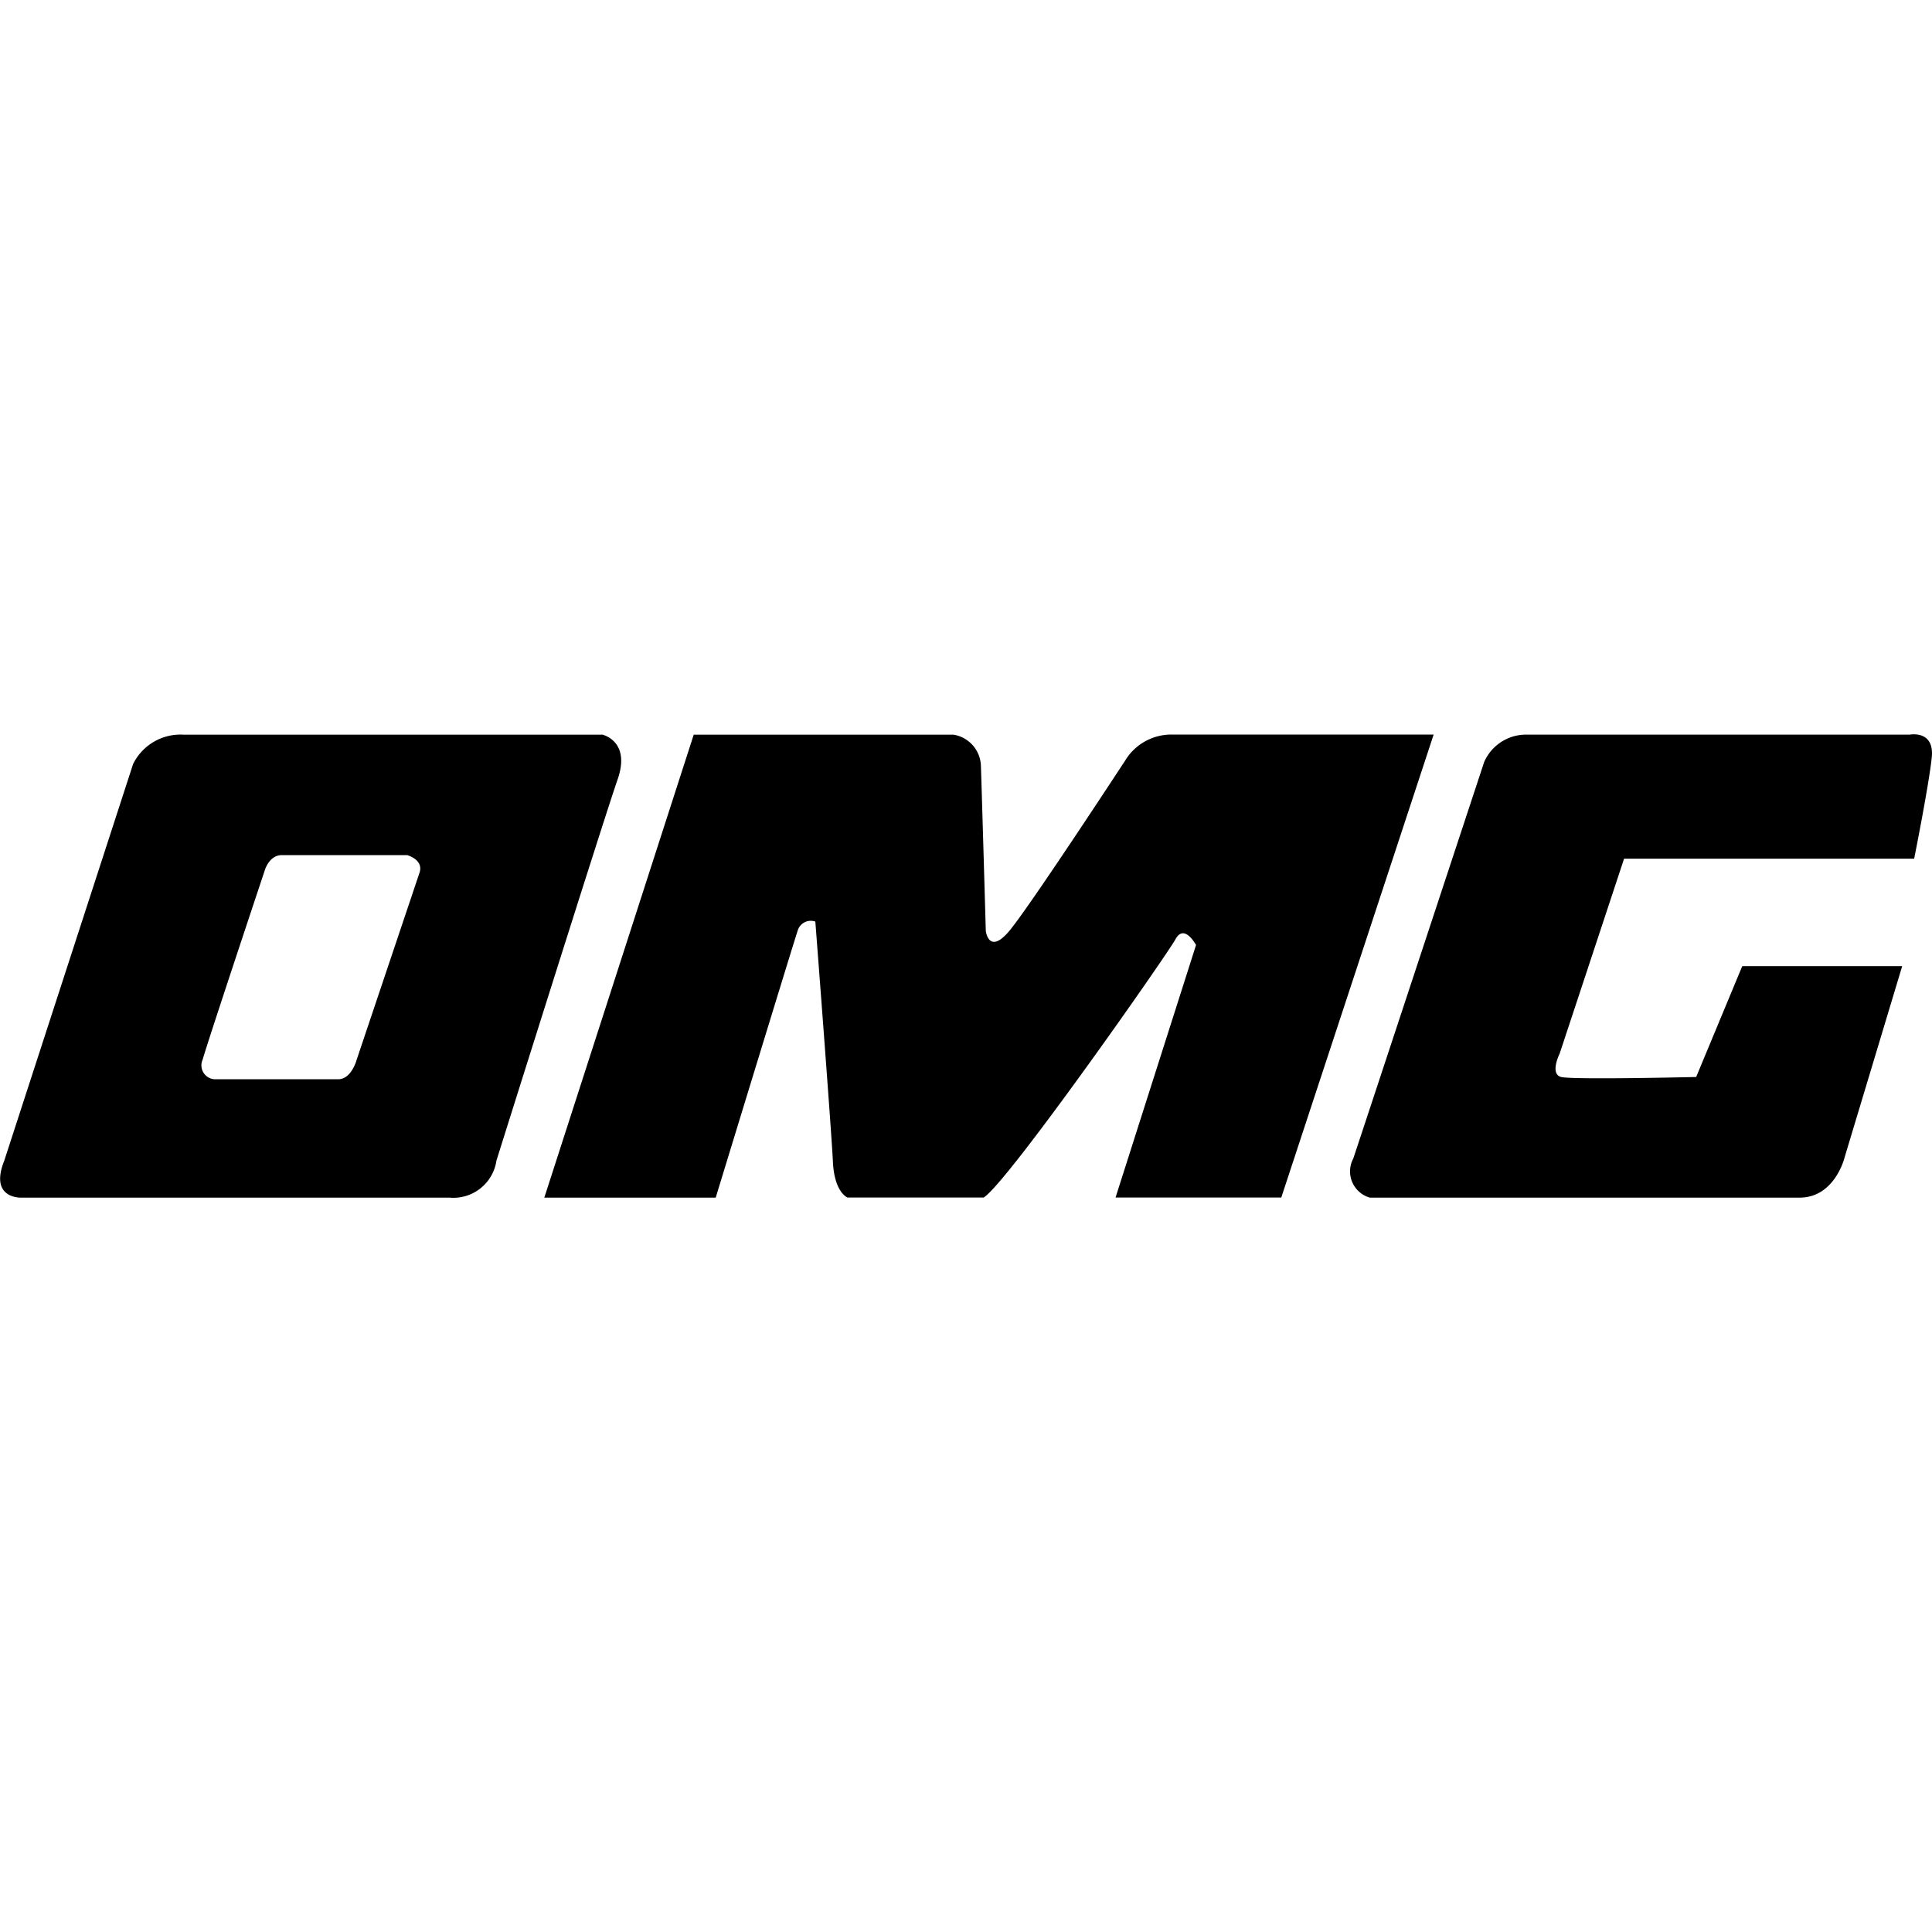 <svg xmlns="http://www.w3.org/2000/svg" xmlns:xlink="http://www.w3.org/1999/xlink" width="60" height="60" viewBox="0 0 60 60">
  <defs>
    <clipPath id="clip-游戏缺图-OMG">
      <rect width="60" height="60"/>
    </clipPath>
  </defs>
  <g id="游戏缺图-OMG" clip-path="url(#clip-游戏缺图-OMG)">
    <g id="Group_128248" data-name="Group 128248" transform="translate(14032 1970.805)">
      <path id="Path_133150" data-name="Path 133150" d="M87.2.05H95.27a1.013,1.013,0,0,1,.849.971c.03.849.152,5.126.152,5.126s.091.758.728,0,3.67-5.4,3.67-5.4a1.681,1.681,0,0,1,1.426-.7h8.084l-4.732,14.378H100.3l2.5-7.842s-.364-.682-.637-.182-5.232,7.584-5.96,8.024H91.978s-.41-.152-.455-1.108-.546-7.462-.546-7.462a.423.423,0,0,0-.546.273c-.137.409-2.548,8.3-2.548,8.3H82.56Z" transform="translate(-14097.656 -1948.039)"/>
      <path id="Path_133151" data-name="Path 133151" d="M210.278.01h11.966s.774-.152.683.713-.546,3.14-.546,3.14h-9.009l-2,6.051s-.318.637.046.728,4.193,0,4.193,0L217.042,7.2h4.967l-1.79,5.945s-.3,1.244-1.4,1.244H205.478a.847.847,0,0,1-.516-1.214c.334-1,4.065-12.315,4.065-12.315A1.421,1.421,0,0,1,210.278.01" transform="translate(-14194.935 -1948)"/>
      <path id="Path_133152" data-name="Path 133152" d="M18.694.05H5.711A1.643,1.643,0,0,0,4.134.96l-4,12.315c-.485,1.213.546,1.153.546,1.153H13.962a1.353,1.353,0,0,0,1.456-1.153s3.337-10.617,3.761-11.83-.485-1.4-.485-1.4M13.029,4.335c-.137.409-1.957,5.824-1.957,5.824s-.159.592-.569.592H6.659a.433.433,0,0,1-.364-.614c.159-.569,1.934-5.892,1.934-5.892s.136-.455.523-.455h3.89s.523.137.387.546" transform="translate(-14032 -1948.039)"/>
    </g>
  </g>
</svg>

